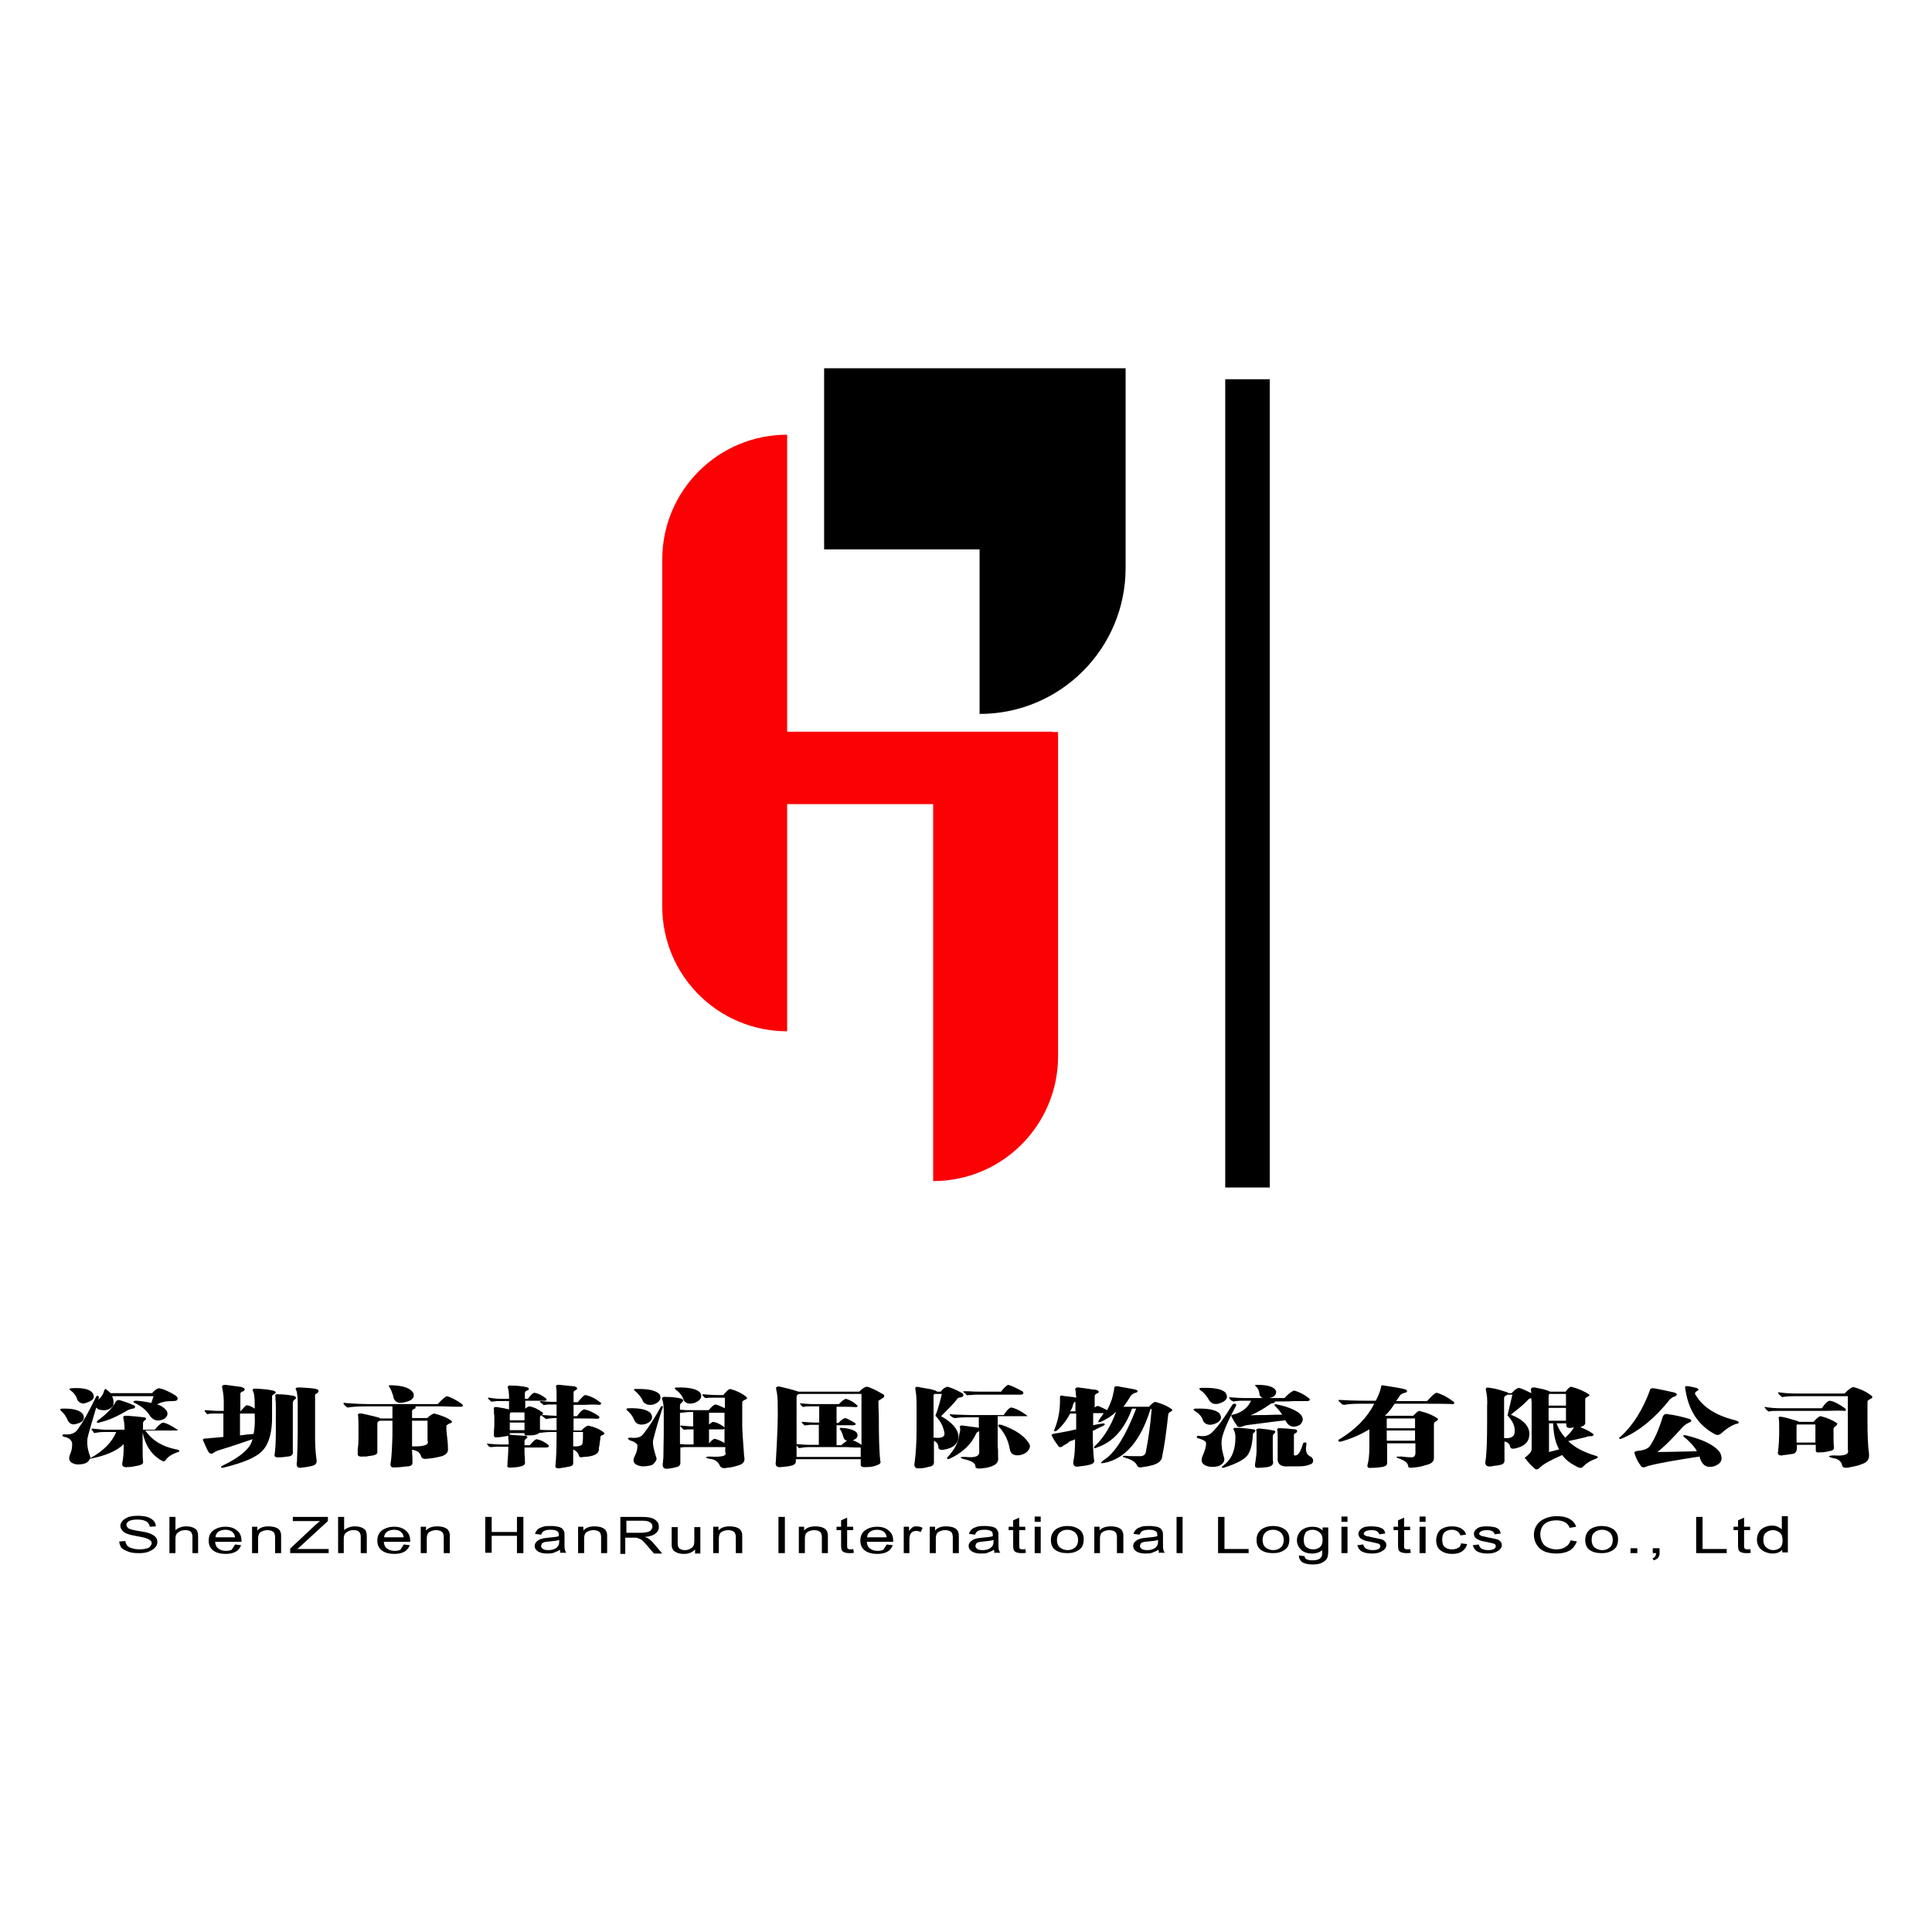 <?xml version="1.0" encoding="utf-8"?>
<!-- Generator: Adobe Illustrator 27.6.1, SVG Export Plug-In . SVG Version: 6.00 Build 0)  -->
<svg version="1.1" id="Layer_1" xmlns="http://www.w3.org/2000/svg" xmlns:xlink="http://www.w3.org/1999/xlink" x="0px" y="0px"
	 viewBox="0 0 512 512" style="enable-background:new 0 0 512 512;" xml:space="preserve">
<style type="text/css">
	.st0{fill:#FFFFFF;}
	.st1{fill:#FB0103;}
</style>
<rect class="st0" width="512" height="512"/>
<g>
	<path class="st1" d="M280.4,194v85.9c0,18.3-14.8,33.1-33.1,33.1h0v-99.9h-38.7v60.2h0c-18.3,0-33.1-14.8-33.1-33.1v-91.9
		c0-18.3,14.8-33.1,33.1-33.1h0v78.7h70.3v0.1H280.4z"/>
	<path d="M298.3,97.6v52.9c0,21.4-17.3,38.7-38.7,38.7h0v-43.6h-41.2v-48H298.3z"/>
	<path d="M336.5,314.7h-11.8V100.5h11.8V314.7z"/>
	<path d="M31.6,408.5l1.6-0.1c0.1,0.5,0.3,0.9,0.5,1.2c0.3,0.3,0.7,0.6,1.3,0.7c0.6,0.2,1.2,0.3,2,0.3c0.7,0,1.2-0.1,1.7-0.2
		c0.5-0.1,0.9-0.3,1.1-0.6c0.2-0.3,0.4-0.5,0.4-0.8c0-0.3-0.1-0.6-0.4-0.8c-0.2-0.2-0.6-0.4-1.2-0.6c-0.3-0.1-1.1-0.3-2.3-0.5
		c-1.2-0.2-2-0.4-2.5-0.6c-0.6-0.2-1.1-0.5-1.4-0.9c-0.3-0.4-0.5-0.8-0.5-1.2c0-0.5,0.2-0.9,0.6-1.4c0.4-0.4,0.9-0.7,1.6-1
		c0.7-0.2,1.5-0.3,2.4-0.3c1,0,1.8,0.1,2.5,0.3c0.7,0.2,1.3,0.6,1.7,1c0.4,0.4,0.6,1,0.6,1.5l-1.6,0.1c-0.1-0.6-0.4-1.1-0.9-1.4
		c-0.5-0.3-1.3-0.5-2.3-0.5c-1,0-1.8,0.1-2.3,0.4c-0.5,0.3-0.7,0.6-0.7,1c0,0.3,0.2,0.6,0.5,0.9c0.3,0.2,1.2,0.5,2.6,0.7
		c1.4,0.2,2.3,0.4,2.9,0.6c0.8,0.3,1.3,0.6,1.7,1c0.4,0.4,0.5,0.9,0.5,1.4c0,0.5-0.2,1-0.6,1.4c-0.4,0.5-1,0.8-1.7,1.1
		c-0.7,0.3-1.6,0.4-2.5,0.4c-1.2,0-2.2-0.1-2.9-0.4c-0.8-0.3-1.4-0.6-1.9-1.1C31.9,409.7,31.6,409.1,31.6,408.5z M44.9,411.6v-9.6
		h1.6v3.5c0.7-0.6,1.7-1,2.8-1c0.7,0,1.3,0.1,1.8,0.3c0.5,0.2,0.9,0.5,1.1,0.8c0.2,0.4,0.3,0.9,0.3,1.6v4.4H51v-4.4
		c0-0.6-0.2-1-0.5-1.3c-0.3-0.3-0.8-0.4-1.5-0.4c-0.5,0-0.9,0.1-1.3,0.3c-0.4,0.2-0.7,0.4-0.9,0.7c-0.2,0.3-0.3,0.7-0.3,1.3v3.8
		H44.9z M62.3,409.3l1.6,0.2c-0.3,0.7-0.7,1.3-1.4,1.7c-0.7,0.4-1.6,0.6-2.7,0.6c-1.4,0-2.5-0.3-3.3-0.9c-0.8-0.6-1.2-1.5-1.2-2.6
		c0-1.2,0.4-2.1,1.2-2.7c0.8-0.6,1.9-1,3.2-1c1.3,0,2.3,0.3,3.1,1c0.8,0.6,1.2,1.5,1.2,2.7c0,0.1,0,0.2,0,0.3h-7
		c0.1,0.8,0.3,1.4,0.9,1.8c0.5,0.4,1.2,0.6,2,0.6c0.6,0,1.1-0.1,1.5-0.3C61.7,410.2,62,409.8,62.3,409.3z M57.1,407.4h5.2
		c-0.1-0.6-0.3-1-0.6-1.3c-0.5-0.5-1.2-0.7-2-0.7c-0.7,0-1.3,0.2-1.8,0.5C57.4,406.3,57.1,406.8,57.1,407.4z M66.8,411.6v-7h1.4v1
		c0.7-0.8,1.7-1.1,3-1.1c0.6,0,1.1,0.1,1.6,0.2c0.5,0.2,0.8,0.3,1.1,0.6c0.2,0.2,0.4,0.5,0.5,0.9c0.1,0.2,0.1,0.6,0.1,1.1v4.3h-1.6
		v-4.2c0-0.5-0.1-0.8-0.2-1.1c-0.1-0.2-0.3-0.4-0.7-0.6c-0.3-0.1-0.7-0.2-1.1-0.2c-0.7,0-1.3,0.2-1.8,0.5c-0.5,0.3-0.7,0.9-0.7,1.8
		v3.8H66.8z M76.9,411.6v-1.2l6.6-6.2c0.5-0.4,0.9-0.8,1.3-1.1h-7.2v-1.1h9.3v1.1l-7.3,6.7l-0.8,0.7h8.3v1.1H76.9z M89.6,411.6v-9.6
		h1.6v3.5c0.7-0.6,1.7-1,2.8-1c0.7,0,1.3,0.1,1.8,0.3c0.5,0.2,0.9,0.5,1.1,0.8c0.2,0.4,0.3,0.9,0.3,1.6v4.4h-1.6v-4.4
		c0-0.6-0.2-1-0.5-1.3c-0.3-0.3-0.8-0.4-1.5-0.4c-0.5,0-0.9,0.1-1.3,0.3c-0.4,0.2-0.7,0.4-0.9,0.7c-0.2,0.3-0.3,0.7-0.3,1.3v3.8
		H89.6z M107,409.3l1.6,0.2c-0.3,0.7-0.7,1.3-1.4,1.7c-0.7,0.4-1.6,0.6-2.7,0.6c-1.4,0-2.5-0.3-3.3-0.9c-0.8-0.6-1.2-1.5-1.2-2.6
		c0-1.2,0.4-2.1,1.2-2.7c0.8-0.6,1.9-1,3.2-1c1.3,0,2.3,0.3,3.1,1c0.8,0.6,1.2,1.5,1.2,2.7c0,0.1,0,0.2,0,0.3h-7
		c0.1,0.8,0.3,1.4,0.9,1.8c0.5,0.4,1.2,0.6,2,0.6c0.6,0,1.1-0.1,1.5-0.3C106.4,410.2,106.7,409.8,107,409.3z M101.8,407.4h5.2
		c-0.1-0.6-0.3-1-0.6-1.3c-0.5-0.5-1.2-0.7-2-0.7c-0.7,0-1.3,0.2-1.8,0.5C102.1,406.3,101.8,406.8,101.8,407.4z M111.5,411.6v-7h1.4
		v1c0.7-0.8,1.7-1.1,3-1.1c0.6,0,1.1,0.1,1.6,0.2c0.5,0.2,0.8,0.3,1.1,0.6c0.2,0.2,0.4,0.5,0.5,0.9c0.1,0.2,0.1,0.6,0.1,1.1v4.3
		h-1.6v-4.2c0-0.5-0.1-0.8-0.2-1.1c-0.1-0.2-0.3-0.4-0.7-0.6c-0.3-0.1-0.7-0.2-1.1-0.2c-0.7,0-1.3,0.2-1.8,0.5
		c-0.5,0.3-0.7,0.9-0.7,1.8v3.8H111.5z M128.6,411.6v-9.6h1.7v4h6.7v-4h1.7v9.6H137V407h-6.7v4.5H128.6z M148.4,410.7
		c-0.6,0.4-1.2,0.6-1.7,0.8c-0.5,0.2-1.1,0.2-1.8,0.2c-1,0-1.8-0.2-2.4-0.6s-0.8-0.9-0.8-1.4c0-0.3,0.1-0.7,0.3-0.9
		c0.2-0.3,0.5-0.5,0.8-0.7c0.3-0.2,0.7-0.3,1.1-0.4c0.3-0.1,0.8-0.1,1.4-0.2c1.3-0.1,2.2-0.2,2.8-0.4c0-0.2,0-0.3,0-0.3
		c0-0.5-0.1-0.8-0.4-1c-0.4-0.3-1-0.4-1.8-0.4c-0.7,0-1.3,0.1-1.7,0.3c-0.4,0.2-0.6,0.5-0.8,1l-1.6-0.2c0.1-0.5,0.4-0.9,0.7-1.2
		c0.3-0.3,0.8-0.5,1.4-0.7c0.6-0.2,1.3-0.2,2.1-0.2c0.8,0,1.4,0.1,1.9,0.2c0.5,0.1,0.9,0.3,1.1,0.5c0.2,0.2,0.4,0.5,0.5,0.8
		c0.1,0.2,0.1,0.6,0.1,1.1v1.6c0,1.1,0,1.8,0.1,2.1c0.1,0.3,0.2,0.6,0.4,0.8h-1.7C148.5,411.3,148.4,411,148.4,410.7z M148.2,408.1
		c-0.6,0.2-1.4,0.3-2.6,0.4c-0.7,0.1-1.1,0.1-1.4,0.2c-0.3,0.1-0.5,0.2-0.6,0.4c-0.1,0.2-0.2,0.4-0.2,0.6c0,0.3,0.2,0.6,0.5,0.8
		c0.3,0.2,0.8,0.3,1.4,0.3c0.6,0,1.2-0.1,1.6-0.3c0.5-0.2,0.8-0.5,1-0.8c0.2-0.3,0.3-0.7,0.3-1.2V408.1z M153.2,411.6v-7h1.4v1
		c0.7-0.8,1.7-1.1,3-1.1c0.6,0,1.1,0.1,1.6,0.2c0.5,0.2,0.8,0.3,1.1,0.6c0.2,0.2,0.4,0.5,0.5,0.9c0.1,0.2,0.1,0.6,0.1,1.1v4.3h-1.6
		v-4.2c0-0.5-0.1-0.8-0.2-1.1c-0.1-0.2-0.3-0.4-0.7-0.6c-0.3-0.1-0.7-0.2-1.1-0.2c-0.7,0-1.3,0.2-1.8,0.5c-0.5,0.3-0.7,0.9-0.7,1.8
		v3.8H153.2z M164.4,411.6v-9.6h5.7c1.2,0,2,0.1,2.6,0.3c0.6,0.2,1.1,0.5,1.4,0.9c0.4,0.4,0.5,0.9,0.5,1.5c0,0.7-0.3,1.3-0.9,1.7
		c-0.6,0.5-1.5,0.8-2.8,0.9c0.5,0.2,0.8,0.3,1,0.5c0.5,0.3,1,0.8,1.4,1.3l2.2,2.6h-2.2l-1.7-2c-0.5-0.6-0.9-1-1.2-1.3
		c-0.3-0.3-0.6-0.5-0.9-0.6c-0.3-0.1-0.5-0.2-0.8-0.3c-0.2,0-0.5,0-1,0h-2v4.3H164.4z M166.1,406.2h3.7c0.8,0,1.4-0.1,1.8-0.2
		c0.4-0.1,0.8-0.3,1-0.6c0.2-0.3,0.3-0.6,0.3-0.9c0-0.5-0.2-0.8-0.7-1.1c-0.4-0.3-1.1-0.4-2.1-0.4h-4.1V406.2z M184.2,411.6v-1
		c-0.7,0.8-1.7,1.2-3,1.2c-0.6,0-1.1-0.1-1.5-0.2c-0.5-0.2-0.8-0.4-1.1-0.6c-0.2-0.2-0.4-0.5-0.5-0.9c-0.1-0.2-0.1-0.6-0.1-1.1v-4.3
		h1.6v3.9c0,0.6,0,1,0.1,1.2c0.1,0.3,0.3,0.6,0.6,0.7c0.3,0.2,0.7,0.3,1.2,0.3c0.5,0,0.9-0.1,1.3-0.3c0.4-0.2,0.7-0.4,0.9-0.7
		c0.2-0.3,0.3-0.8,0.3-1.4v-3.7h1.6v7H184.2z M189,411.6v-7h1.4v1c0.7-0.8,1.7-1.1,3-1.1c0.6,0,1.1,0.1,1.6,0.2
		c0.5,0.2,0.8,0.3,1.1,0.6c0.2,0.2,0.4,0.5,0.5,0.9c0.1,0.2,0.1,0.6,0.1,1.1v4.3H195v-4.2c0-0.5-0.1-0.8-0.2-1.1
		c-0.1-0.2-0.3-0.4-0.7-0.6c-0.3-0.1-0.7-0.2-1.1-0.2c-0.7,0-1.3,0.2-1.8,0.5c-0.5,0.3-0.7,0.9-0.7,1.8v3.8H189z M206.3,411.6v-9.6
		h1.7v9.6H206.3z M211.7,411.6v-7h1.4v1c0.7-0.8,1.7-1.1,3-1.1c0.6,0,1.1,0.1,1.6,0.2c0.5,0.2,0.8,0.3,1.1,0.6
		c0.2,0.2,0.4,0.5,0.5,0.9c0.1,0.2,0.1,0.6,0.1,1.1v4.3h-1.6v-4.2c0-0.5-0.1-0.8-0.2-1.1c-0.1-0.2-0.3-0.4-0.7-0.6
		c-0.3-0.1-0.7-0.2-1.1-0.2c-0.7,0-1.3,0.2-1.8,0.5c-0.5,0.3-0.7,0.9-0.7,1.8v3.8H211.7z M226.1,410.5l0.2,1
		c-0.4,0.1-0.8,0.1-1.2,0.1c-0.6,0-1-0.1-1.3-0.2c-0.3-0.1-0.5-0.3-0.7-0.5c-0.1-0.2-0.2-0.7-0.2-1.4v-4h-1.2v-0.9h1.2v-1.7l1.6-0.7
		v2.4h1.6v0.9h-1.6v4.1c0,0.3,0,0.6,0.1,0.7c0.1,0.1,0.1,0.2,0.3,0.2c0.1,0.1,0.3,0.1,0.5,0.1C225.6,410.6,225.8,410.6,226.1,410.5z
		 M235,409.3l1.6,0.2c-0.3,0.7-0.7,1.3-1.4,1.7c-0.7,0.4-1.6,0.6-2.7,0.6c-1.4,0-2.5-0.3-3.3-0.9c-0.8-0.6-1.2-1.5-1.2-2.6
		c0-1.2,0.4-2.1,1.2-2.7c0.8-0.6,1.9-1,3.2-1c1.3,0,2.3,0.3,3.1,1c0.8,0.6,1.2,1.5,1.2,2.7c0,0.1,0,0.2,0,0.3h-7
		c0.1,0.8,0.3,1.4,0.9,1.8c0.5,0.4,1.2,0.6,2,0.6c0.6,0,1.1-0.1,1.5-0.3C234.4,410.2,234.7,409.8,235,409.3z M229.8,407.4h5.2
		c-0.1-0.6-0.3-1-0.6-1.3c-0.5-0.5-1.2-0.7-2-0.7c-0.7,0-1.3,0.2-1.8,0.5C230.1,406.3,229.8,406.8,229.8,407.4z M239.5,411.6v-7h1.4
		v1.1c0.4-0.5,0.7-0.8,1-1c0.3-0.2,0.6-0.2,1-0.2c0.5,0,1.1,0.1,1.6,0.4l-0.5,1.1c-0.4-0.2-0.8-0.3-1.2-0.3c-0.3,0-0.7,0.1-0.9,0.2
		c-0.3,0.2-0.5,0.4-0.6,0.6c-0.2,0.4-0.3,0.9-0.3,1.4v3.7H239.5z M246.4,411.6v-7h1.4v1c0.7-0.8,1.7-1.1,3-1.1
		c0.6,0,1.1,0.1,1.6,0.2c0.5,0.2,0.8,0.3,1.1,0.6c0.2,0.2,0.4,0.5,0.5,0.9c0.1,0.2,0.1,0.6,0.1,1.1v4.3h-1.6v-4.2
		c0-0.5-0.1-0.8-0.2-1.1c-0.1-0.2-0.3-0.4-0.7-0.6c-0.3-0.1-0.7-0.2-1.1-0.2c-0.7,0-1.3,0.2-1.8,0.5c-0.5,0.3-0.7,0.9-0.7,1.8v3.8
		H246.4z M263.4,410.7c-0.6,0.4-1.2,0.6-1.7,0.8c-0.5,0.2-1.1,0.2-1.8,0.2c-1,0-1.8-0.2-2.4-0.6s-0.8-0.9-0.8-1.4
		c0-0.3,0.1-0.7,0.3-0.9c0.2-0.3,0.5-0.5,0.8-0.7c0.3-0.2,0.7-0.3,1.1-0.4c0.3-0.1,0.8-0.1,1.4-0.2c1.3-0.1,2.2-0.2,2.8-0.4
		c0-0.2,0-0.3,0-0.3c0-0.5-0.1-0.8-0.4-1c-0.4-0.3-1-0.4-1.8-0.4c-0.7,0-1.3,0.1-1.7,0.3c-0.4,0.2-0.6,0.5-0.8,1l-1.6-0.2
		c0.1-0.5,0.4-0.9,0.7-1.2c0.3-0.3,0.8-0.5,1.4-0.7c0.6-0.2,1.3-0.2,2.1-0.2c0.8,0,1.4,0.1,1.9,0.2c0.5,0.1,0.9,0.3,1.1,0.5
		c0.2,0.2,0.4,0.5,0.5,0.8c0.1,0.2,0.1,0.6,0.1,1.1v1.6c0,1.1,0,1.8,0.1,2.1c0.1,0.3,0.2,0.6,0.4,0.8h-1.7
		C263.6,411.3,263.5,411,263.4,410.7z M263.3,408.1c-0.6,0.2-1.4,0.3-2.6,0.4c-0.7,0.1-1.1,0.1-1.4,0.2c-0.3,0.1-0.5,0.2-0.6,0.4
		c-0.1,0.2-0.2,0.4-0.2,0.6c0,0.3,0.2,0.6,0.5,0.8c0.3,0.2,0.8,0.3,1.4,0.3c0.6,0,1.2-0.1,1.6-0.3c0.5-0.2,0.8-0.5,1-0.8
		c0.2-0.3,0.3-0.7,0.3-1.2V408.1z M271.7,410.5l0.2,1c-0.4,0.1-0.8,0.1-1.2,0.1c-0.6,0-1-0.1-1.3-0.2c-0.3-0.1-0.5-0.3-0.7-0.5
		c-0.1-0.2-0.2-0.7-0.2-1.4v-4h-1.2v-0.9h1.2v-1.7l1.6-0.7v2.4h1.6v0.9h-1.6v4.1c0,0.3,0,0.6,0.1,0.7c0.1,0.1,0.1,0.2,0.3,0.2
		c0.1,0.1,0.3,0.1,0.5,0.1C271.2,410.6,271.4,410.6,271.7,410.5z M274.2,403.3v-1.4h1.6v1.4H274.2z M274.2,411.6v-7h1.6v7H274.2z
		 M278.5,408.1c0-1.3,0.5-2.2,1.4-2.9c0.8-0.5,1.8-0.8,2.9-0.8c1.3,0,2.3,0.3,3.2,0.9c0.8,0.6,1.2,1.5,1.2,2.6
		c0,0.9-0.2,1.6-0.5,2.1c-0.4,0.5-0.9,0.9-1.6,1.2c-0.7,0.3-1.4,0.4-2.3,0.4c-1.3,0-2.4-0.3-3.2-0.9
		C278.9,410.2,278.5,409.3,278.5,408.1z M280.1,408.1c0,0.9,0.3,1.6,0.8,2c0.5,0.4,1.2,0.7,2,0.7c0.8,0,1.4-0.2,2-0.7
		c0.5-0.4,0.8-1.1,0.8-2c0-0.9-0.3-1.5-0.8-2c-0.5-0.4-1.2-0.7-2-0.7c-0.8,0-1.5,0.2-2,0.7C280.4,406.5,280.1,407.2,280.1,408.1z
		 M290,411.6v-7h1.4v1c0.7-0.8,1.7-1.1,3-1.1c0.6,0,1.1,0.1,1.6,0.2c0.5,0.2,0.8,0.3,1.1,0.6c0.2,0.2,0.4,0.5,0.5,0.9
		c0.1,0.2,0.1,0.6,0.1,1.1v4.3H296v-4.2c0-0.5-0.1-0.8-0.2-1.1c-0.1-0.2-0.3-0.4-0.7-0.6c-0.3-0.1-0.7-0.2-1.1-0.2
		c-0.7,0-1.3,0.2-1.8,0.5c-0.5,0.3-0.7,0.9-0.7,1.8v3.8H290z M307,410.7c-0.6,0.4-1.2,0.6-1.7,0.8c-0.5,0.2-1.1,0.2-1.8,0.2
		c-1,0-1.8-0.2-2.4-0.6s-0.8-0.9-0.8-1.4c0-0.3,0.1-0.7,0.3-0.9c0.2-0.3,0.5-0.5,0.8-0.7c0.3-0.2,0.7-0.3,1.1-0.4
		c0.3-0.1,0.8-0.1,1.4-0.2c1.3-0.1,2.2-0.2,2.8-0.4c0-0.2,0-0.3,0-0.3c0-0.5-0.1-0.8-0.4-1c-0.4-0.3-1-0.4-1.8-0.4
		c-0.7,0-1.3,0.1-1.7,0.3c-0.4,0.2-0.6,0.5-0.8,1l-1.6-0.2c0.1-0.5,0.4-0.9,0.7-1.2c0.3-0.3,0.8-0.5,1.4-0.7
		c0.6-0.2,1.3-0.2,2.1-0.2c0.8,0,1.4,0.1,1.9,0.2c0.5,0.1,0.9,0.3,1.1,0.5c0.2,0.2,0.4,0.5,0.5,0.8c0.1,0.2,0.1,0.6,0.1,1.1v1.6
		c0,1.1,0,1.8,0.1,2.1c0.1,0.3,0.2,0.6,0.4,0.8h-1.7C307.2,411.3,307.1,411,307,410.7z M306.9,408.1c-0.6,0.2-1.4,0.3-2.6,0.4
		c-0.7,0.1-1.1,0.1-1.4,0.2c-0.3,0.1-0.5,0.2-0.6,0.4c-0.1,0.2-0.2,0.4-0.2,0.6c0,0.3,0.2,0.6,0.5,0.8c0.3,0.2,0.8,0.3,1.4,0.3
		c0.6,0,1.2-0.1,1.6-0.3c0.5-0.2,0.8-0.5,1-0.8c0.2-0.3,0.3-0.7,0.3-1.2V408.1z M311.8,411.6v-9.6h1.6v9.6H311.8z M322.8,411.6v-9.6
		h1.7v8.5h6.4v1.1H322.8z M333,408.1c0-1.3,0.5-2.2,1.4-2.9c0.8-0.5,1.8-0.8,2.9-0.8c1.3,0,2.3,0.3,3.2,0.9c0.8,0.6,1.2,1.5,1.2,2.6
		c0,0.9-0.2,1.6-0.5,2.1c-0.4,0.5-0.9,0.9-1.6,1.2c-0.7,0.3-1.4,0.4-2.3,0.4c-1.3,0-2.4-0.3-3.2-0.9
		C333.4,410.2,333,409.3,333,408.1z M334.6,408.1c0,0.9,0.3,1.6,0.8,2c0.5,0.4,1.2,0.7,2,0.7c0.8,0,1.4-0.2,2-0.7
		c0.5-0.4,0.8-1.1,0.8-2c0-0.9-0.3-1.5-0.8-2c-0.5-0.4-1.2-0.7-2-0.7c-0.8,0-1.5,0.2-2,0.7C334.9,406.5,334.6,407.2,334.6,408.1z
		 M344.2,412.2l1.5,0.2c0.1,0.4,0.2,0.6,0.5,0.8c0.4,0.2,0.9,0.3,1.6,0.3c0.7,0,1.3-0.1,1.7-0.3c0.4-0.2,0.7-0.5,0.8-0.9
		c0.1-0.2,0.1-0.7,0.1-1.5c-0.7,0.6-1.6,0.9-2.6,0.9c-1.3,0-2.3-0.3-3-1c-0.7-0.7-1.1-1.5-1.1-2.5c0-0.7,0.2-1.3,0.5-1.8
		c0.3-0.6,0.8-1,1.4-1.3c0.6-0.3,1.3-0.5,2.2-0.5c1.1,0,2,0.3,2.7,1v-0.8h1.5v6c0,1.1-0.1,1.9-0.4,2.3c-0.3,0.5-0.8,0.8-1.4,1.1
		c-0.6,0.3-1.4,0.4-2.4,0.4c-1.1,0-2-0.2-2.7-0.6C344.5,413.5,344.2,412.9,344.2,412.2z M345.5,408c0,0.9,0.2,1.6,0.7,2
		c0.5,0.4,1.1,0.6,1.8,0.6c0.7,0,1.3-0.2,1.8-0.6c0.5-0.4,0.7-1.1,0.7-2c0-0.9-0.3-1.5-0.8-1.9c-0.5-0.4-1.1-0.7-1.8-0.7
		c-0.7,0-1.3,0.2-1.8,0.6C345.8,406.5,345.5,407.1,345.5,408z M355.5,403.3v-1.4h1.6v1.4H355.5z M355.5,411.6v-7h1.6v7H355.5z
		 M359.7,409.5l1.6-0.2c0.1,0.5,0.3,0.8,0.7,1.1c0.4,0.2,1,0.4,1.7,0.4c0.7,0,1.3-0.1,1.6-0.3c0.4-0.2,0.5-0.5,0.5-0.8
		c0-0.3-0.2-0.5-0.5-0.6c-0.2-0.1-0.8-0.2-1.6-0.4c-1.2-0.2-2-0.4-2.4-0.6c-0.4-0.2-0.8-0.4-1-0.7c-0.2-0.3-0.3-0.6-0.3-0.9
		c0-0.3,0.1-0.6,0.3-0.9c0.2-0.3,0.5-0.5,0.8-0.7c0.2-0.1,0.6-0.3,1-0.3c0.4-0.1,0.9-0.1,1.4-0.1c0.7,0,1.4,0.1,1.9,0.2
		c0.6,0.2,1,0.4,1.2,0.6c0.3,0.3,0.4,0.6,0.5,1.1l-1.6,0.2c-0.1-0.4-0.3-0.6-0.6-0.8c-0.3-0.2-0.8-0.3-1.4-0.3
		c-0.7,0-1.2,0.1-1.6,0.3c-0.3,0.2-0.5,0.4-0.5,0.6c0,0.2,0.1,0.3,0.2,0.4c0.1,0.1,0.3,0.2,0.6,0.3c0.2,0,0.6,0.1,1.4,0.3
		c1.1,0.2,1.9,0.4,2.4,0.5c0.4,0.1,0.8,0.3,1,0.6c0.3,0.3,0.4,0.6,0.4,1c0,0.4-0.2,0.8-0.5,1.1c-0.3,0.3-0.8,0.6-1.3,0.8
		c-0.6,0.2-1.2,0.3-2,0.3c-1.2,0-2.1-0.2-2.8-0.6C360.3,410.8,359.9,410.2,359.7,409.5z M373.7,410.5l0.2,1
		c-0.4,0.1-0.8,0.1-1.2,0.1c-0.6,0-1-0.1-1.3-0.2c-0.3-0.1-0.5-0.3-0.7-0.5c-0.1-0.2-0.2-0.7-0.2-1.4v-4h-1.2v-0.9h1.2v-1.7l1.6-0.7
		v2.4h1.6v0.9h-1.6v4.1c0,0.3,0,0.6,0.1,0.7c0.1,0.1,0.1,0.2,0.3,0.2c0.1,0.1,0.3,0.1,0.5,0.1C373.2,410.6,373.4,410.6,373.7,410.5z
		 M376.2,403.3v-1.4h1.6v1.4H376.2z M376.2,411.6v-7h1.6v7H376.2z M387.2,409l1.6,0.2c-0.2,0.8-0.6,1.4-1.3,1.9
		c-0.7,0.5-1.6,0.7-2.6,0.7c-1.3,0-2.3-0.3-3.1-0.9c-0.8-0.6-1.2-1.5-1.2-2.7c0-0.8,0.2-1.4,0.5-2c0.3-0.6,0.8-1,1.5-1.3
		c0.7-0.3,1.4-0.4,2.2-0.4c1,0,1.8,0.2,2.5,0.6c0.6,0.4,1.1,0.9,1.2,1.6l-1.5,0.2c-0.1-0.5-0.4-0.8-0.8-1.1
		c-0.4-0.2-0.8-0.4-1.4-0.4c-0.8,0-1.4,0.2-1.9,0.6c-0.5,0.4-0.7,1.1-0.7,2c0,0.9,0.2,1.6,0.7,2c0.5,0.4,1.1,0.6,1.9,0.6
		c0.6,0,1.1-0.1,1.6-0.4C386.8,410.1,387.1,409.6,387.2,409z M390.3,409.5l1.6-0.2c0.1,0.5,0.3,0.8,0.7,1.1c0.4,0.2,1,0.4,1.7,0.4
		c0.7,0,1.3-0.1,1.6-0.3c0.4-0.2,0.5-0.5,0.5-0.8c0-0.3-0.2-0.5-0.5-0.6c-0.2-0.1-0.8-0.2-1.6-0.4c-1.2-0.2-2-0.4-2.4-0.6
		c-0.4-0.2-0.8-0.4-1-0.7c-0.2-0.3-0.3-0.6-0.3-0.9c0-0.3,0.1-0.6,0.3-0.9c0.2-0.3,0.5-0.5,0.8-0.7c0.2-0.1,0.6-0.3,1-0.3
		c0.4-0.1,0.9-0.1,1.4-0.1c0.7,0,1.4,0.1,1.9,0.2s1,0.4,1.2,0.6c0.3,0.3,0.4,0.6,0.5,1.1l-1.6,0.2c-0.1-0.4-0.3-0.6-0.6-0.8
		c-0.3-0.2-0.8-0.3-1.4-0.3c-0.7,0-1.2,0.1-1.6,0.3c-0.3,0.2-0.5,0.4-0.5,0.6c0,0.2,0.1,0.3,0.2,0.4c0.1,0.1,0.3,0.2,0.6,0.3
		c0.2,0,0.6,0.1,1.4,0.3c1.1,0.2,1.9,0.4,2.4,0.5c0.4,0.1,0.8,0.3,1,0.6c0.3,0.3,0.4,0.6,0.4,1c0,0.4-0.2,0.8-0.5,1.1
		c-0.3,0.3-0.8,0.6-1.3,0.8c-0.6,0.2-1.2,0.3-2,0.3c-1.2,0-2.1-0.2-2.8-0.6C390.9,410.8,390.5,410.2,390.3,409.5z M416.2,408.2
		l1.7,0.3c-0.4,1-1,1.8-1.9,2.4c-0.9,0.5-2.1,0.8-3.4,0.8c-1.4,0-2.5-0.2-3.4-0.6c-0.9-0.4-1.5-1-2-1.8c-0.5-0.8-0.7-1.7-0.7-2.6
		c0-1,0.3-1.9,0.8-2.6c0.5-0.7,1.2-1.3,2.2-1.7c0.9-0.4,2-0.6,3.1-0.6c1.3,0,2.4,0.2,3.3,0.7c0.9,0.5,1.5,1.2,1.8,2.1l-1.7,0.3
		c-0.3-0.7-0.7-1.2-1.3-1.5c-0.6-0.3-1.3-0.5-2.2-0.5c-1,0-1.8,0.2-2.5,0.5c-0.7,0.4-1.1,0.8-1.4,1.4c-0.3,0.6-0.4,1.2-0.4,1.8
		c0,0.8,0.2,1.5,0.5,2.1c0.3,0.6,0.8,1.1,1.5,1.4c0.7,0.3,1.4,0.5,2.2,0.5c1,0,1.8-0.2,2.4-0.6C415.5,409.6,416,409,416.2,408.2z
		 M420.1,408.1c0-1.3,0.5-2.2,1.4-2.9c0.8-0.5,1.8-0.8,2.9-0.8c1.3,0,2.3,0.3,3.2,0.9c0.8,0.6,1.2,1.5,1.2,2.6
		c0,0.9-0.2,1.6-0.5,2.1c-0.4,0.5-0.9,0.9-1.6,1.2c-0.7,0.3-1.4,0.4-2.3,0.4c-1.3,0-2.4-0.3-3.2-0.9
		C420.5,410.2,420.1,409.3,420.1,408.1z M421.8,408.1c0,0.9,0.3,1.6,0.8,2c0.5,0.4,1.2,0.7,2,0.7c0.8,0,1.4-0.2,2-0.7
		c0.5-0.4,0.8-1.1,0.8-2c0-0.9-0.3-1.5-0.8-2c-0.5-0.4-1.2-0.7-2-0.7c-0.8,0-1.5,0.2-2,0.7C422,406.5,421.8,407.2,421.8,408.1z
		 M432.1,411.6v-1.3h1.8v1.3H432.1z M438,411.6v-1.3h1.8v1.3c0,0.5-0.1,0.9-0.4,1.2c-0.2,0.3-0.6,0.5-1.1,0.7l-0.4-0.5
		c0.3-0.1,0.6-0.3,0.7-0.5c0.2-0.2,0.2-0.5,0.3-0.9H438z M449.5,411.6v-9.6h1.7v8.5h6.4v1.1H449.5z M463.8,410.5l0.2,1
		c-0.4,0.1-0.8,0.1-1.2,0.1c-0.6,0-1-0.1-1.3-0.2c-0.3-0.1-0.5-0.3-0.7-0.5c-0.1-0.2-0.2-0.7-0.2-1.4v-4h-1.2v-0.9h1.2v-1.7l1.6-0.7
		v2.4h1.6v0.9h-1.6v4.1c0,0.3,0,0.6,0.1,0.7c0.1,0.1,0.1,0.2,0.3,0.2c0.1,0.1,0.3,0.1,0.5,0.1C463.3,410.6,463.5,410.6,463.8,410.5z
		 M472.3,411.6v-0.9c-0.6,0.7-1.5,1-2.6,1c-0.7,0-1.4-0.2-2.1-0.5c-0.6-0.3-1.1-0.7-1.5-1.3c-0.3-0.5-0.5-1.2-0.5-1.9
		c0-0.7,0.2-1.3,0.5-1.9c0.3-0.6,0.8-1,1.4-1.3c0.6-0.3,1.3-0.5,2.1-0.5c0.6,0,1.1,0.1,1.5,0.3c0.4,0.2,0.8,0.4,1.1,0.7v-3.5h1.6
		v9.6H472.3z M467.3,408.1c0,0.9,0.3,1.6,0.8,2c0.5,0.4,1.1,0.7,1.8,0.7c0.7,0,1.3-0.2,1.8-0.6c0.5-0.4,0.7-1.1,0.7-1.9
		c0-1-0.2-1.7-0.7-2.1c-0.5-0.4-1.1-0.7-1.8-0.7c-0.7,0-1.3,0.2-1.8,0.6C467.5,406.5,467.3,407.2,467.3,408.1z"/>
	<path d="M18,376.5c-0.5-1.2-1.1-2-1.8-2.6c-0.2-0.2-0.3-0.3-0.3-0.4c0-0.1,0.2-0.1,0.5-0.2c2.9-0.1,4.8,0.4,5.6,1.5
		c0.6,1.2,0,2.1-1.6,2.5C19.3,377.7,18.5,377.4,18,376.5z M46.7,379.1h-8.2c1.9,2.7,4.6,4.3,8.2,5c0.5,0.1,0.8,0.2,0.8,0.4
		c0.1,0.1-0.1,0.3-0.6,0.4c-1.4,0.5-2.4,1.2-2.9,1.9c-0.3,0.5-0.6,0.6-1.1,0.3c-2.7-1.5-4.4-4-5.1-7.5v4c0,1.6,0,2.8,0.1,3.7
		c0.2,0.5-0.3,0.9-1.3,1.1c-1,0.2-1.9,0.4-2.8,0.4c-1,0.1-1.5-0.2-1.4-1c0.3-1.5,0.4-3.2,0.4-5.1c-1.8,1.8-4.8,3.1-9,3.9
		c-0.4,1.1-1.5,1.5-3.4,1.5c-1.8-0.3-2.4-1.1-1.9-2.5c0.5-1.1,0.7-2.2,0.6-3.3c-0.3-0.8-0.9-1.3-2-1.5c-0.4-0.1-0.6-0.3-0.6-0.4
		c0.1-0.2,0.3-0.3,0.6-0.3c1.7,0.2,2.8-0.3,3.5-1.3c1.3-1.8,2.9-4.6,4.8-8.5c0.1-0.3,0.3-0.4,0.5-0.4c0.3,0.1,0.3,0.3,0.3,0.6
		c0,0.1,0,0.1-0.1,0.2c0,0.1,0,0.2-0.1,0.3c0.8-0.7,1.4-1.5,1.6-2.5c0.1-0.2,0.2-0.3,0.3-0.4c0.2,0,0.3,0.1,0.5,0.3
		c0.1,0.1,0.3,0.2,0.5,0.4c0.2,0.2,0.3,0.3,0.4,0.4h11c0.8-0.9,1.4-1.3,1.9-1.3c1.1,0.2,2.5,0.8,4.3,1.9c0.5,0.4,0.7,0.7,0.5,1.1
		c-0.1,0.3-0.5,0.4-1.3,0.4c-1.8,0-3.1,0.3-4.1,0.9c0.2,0,0.4,0.1,0.6,0.2c0.3,0.1,0.4,0.1,0.5,0.2c1.8,1.1,2.2,2.2,1,3.3
		c-1.6,0.9-2.9,0.7-3.9-0.6c-0.8-1.4-2.2-2.6-4.1-3.5c-0.3-0.1-0.4-0.3-0.3-0.4c0.1-0.1,0.3-0.2,0.8-0.2c1.3,0.1,2.6,0.3,3.9,0.6
		l0.6-1.8h-11c0.4,0.8,0.5,1.6,0.3,2.5c-0.9,1.2-2.2,1.5-3.9,1c-0.3-0.2-0.5-0.4-0.6-0.5c-1.3,4.4-2.1,7.1-2.3,8.1
		c-0.2,1.5,0,3,0.6,4.6c0,0.1,0,0.1,0.1,0.3c0,0.2,0,0.3,0.1,0.4c3.4-1.9,5.7-4.2,6.8-6.9h-3.4c-0.8,0-1.4,0.1-2,0.2
		c-0.3,0.1-0.5,0.1-0.6-0.1c0-0.1,0-0.1-0.1-0.2c-0.1-0.1-0.2-0.2-0.4-0.5c-0.1-0.1-0.1-0.2,0-0.2c0-0.1,0.1-0.1,0.3-0.1
		c1.8,0.2,2.9,0.3,3.4,0.3h5v-0.3c0-0.9-0.1-1.8-0.3-2.7c-0.2-0.6,0.2-0.8,1.1-0.7c1.4,0.1,2.8,0.2,4.3,0.4c0.7,0.1,0.8,0.4,0.3,0.8
		c-0.3,0.2-0.5,0.4-0.5,0.8v1.7H41c1.1-1.3,1.8-1.9,2.3-1.9c0.9,0.2,2.1,0.8,3.6,1.8C47.3,378.8,47.3,379,46.7,379.1z M20.5,371
		c-0.3-1.1-0.9-1.9-1.8-2.5c-0.2-0.2-0.3-0.3-0.3-0.4c0.1-0.1,0.3-0.2,0.5-0.2c2.9-0.2,4.8,0.2,5.6,1.2c0.8,1.2,0.3,2-1.5,2.6
		C22,372.2,21.1,371.9,20.5,371z M31.9,371.1c1,0.3,2.2,0.7,3.5,1.3c0.3,0.1,0.5,0.3,0.4,0.5c-0.1,0.2-0.3,0.4-0.6,0.4
		c-0.5,0.1-0.9,0.2-1.3,0.4c-2.7,1.6-5.1,2.7-7.3,3.2c-0.5,0.2-0.8,0.2-0.9,0.1c-0.1-0.2,0-0.4,0.4-0.7c2.2-1.6,3.7-3.2,4.5-4.7
		C30.8,371.1,31.3,370.9,31.9,371.1z M58.1,384.3c-0.4,0.1-0.9,0.3-1.5,0.7c-0.5,0.4-1,0.3-1.4-0.3c-0.5-0.9-0.9-1.9-1.3-2.8
		c-0.3-0.5-0.1-0.7,0.8-0.7c0.3,0,0.6,0,1.1-0.1c1.4-0.1,2.5-0.2,3.4-0.3v-6.2h-2c-0.8,0-1.5,0-1.9,0.1c-0.3,0.1-0.4,0.1-0.5-0.1
		c-0.2-0.1-0.3-0.3-0.4-0.4l-0.1-0.2l-0.1-0.2c0.1-0.1,0.2-0.1,0.3-0.1c1.2,0.1,2.3,0.2,3.4,0.2h1.4v-2.4c0-1-0.1-2.2-0.4-3.7
		c-0.2-0.6,0.1-0.8,0.9-0.8c0.6,0.1,1.6,0.2,3,0.4c0.6,0.1,1,0.1,1.3,0.2c0.8,0.3,1,0.6,0.4,1.1c-0.6,0.1-0.8,0.4-0.8,0.7v4.6h0.1
		c0-0.1,0-0.1,0.1-0.2c0.8-0.9,1.3-1.4,1.5-1.4c0.7,0.1,1.4,0.4,2.1,0.9v-1.1c0-1.6-0.1-2.8-0.4-3.4c-0.2-0.4-0.2-0.6,0-0.7
		c0.1-0.1,0.4-0.1,0.9-0.1c1.5,0.1,2.9,0.2,4.3,0.5c0.4,0.1,0.7,0.3,0.8,0.4c0,0.2-0.2,0.4-0.5,0.6c-0.3,0.1-0.5,0.3-0.5,0.6v4.9
		c0.1,4.4-0.8,7.6-2.5,9.4c-1.6,1.8-5,3.2-10.2,4.5c-0.4,0.1-0.7,0.1-0.8,0c-0.1-0.1,0-0.3,0.4-0.5c4.8-2.3,7.5-4.7,7.9-7
		C64.9,382.1,62,383.1,58.1,384.3z M67.5,375v-0.4h-3.9v5.8c1.3-0.2,2.5-0.3,3.6-0.4C67.5,378.7,67.6,377,67.5,375z M73.1,379.3
		v-6.5c0-0.6,0-1.3-0.1-2c0-0.4,0-0.6,0-0.7c-0.2-0.5,0.1-0.7,0.8-0.6c1,0,2.3,0.1,4,0.4c0.8,0.3,0.8,0.6,0.3,1
		c-0.3,0.2-0.4,0.4-0.5,0.8v12.8c0.2,0.9-0.3,1.4-1.3,1.5c-0.2,0-0.4,0-0.8,0.1c-0.7,0.1-1.2,0.1-1.6,0.1c-0.9,0.1-1.3-0.2-1.1-0.9
		C73,383.9,73.1,381.9,73.1,379.3z M78.9,379.5v-7.4c0-1.8-0.1-3-0.4-3.7c-0.2-0.3-0.2-0.5,0-0.6c0.2-0.1,0.5-0.1,0.9-0.1
		c0.1,0,0.2,0,0.3,0c1.9,0.1,3.3,0.2,4.1,0.4c0.7,0.2,0.8,0.6,0.3,1.1c-0.5,0.2-0.7,0.4-0.6,0.7V381c0,1.8,0.1,3.8,0.4,6
		c0.1,0.8-0.3,1.3-1.3,1.5c-0.7,0.2-1.5,0.3-2.4,0.4c-1.3,0.3-1.8-0.2-1.5-1.6C78.8,384.6,78.9,381.9,78.9,379.5z M95,380.8v-2.5
		c0-1.1,0-2.1-0.1-3.1c-0.2-0.5,0.2-0.7,1-0.6c0.8,0.2,2.4,0.5,4.6,1.1l0.1,0.1c0,0.1,0,0.1,0.1,0.1h3.3v-3.2h-6.9
		c-2.2,0-3.8,0.1-4.8,0.3c-0.3,0-0.5-0.1-0.6-0.3c-0.1-0.1-0.3-0.2-0.5-0.4c0.2,0.1,0.1,0.1-0.1-0.2c-0.1-0.1-0.1-0.2,0-0.3
		c0-0.1,0.1-0.1,0.3,0c2.5,0.2,4.8,0.3,6.8,0.3h17.8c1.2-1.3,2-2,2.5-2.1c1.2,0.4,2.4,1,3.8,2c0.3,0.2,0.4,0.4,0.4,0.6
		c-0.1,0.1-0.3,0.2-0.8,0.2c-0.8,0-2.3,0-4.4-0.1c-2,0-3.4,0-4.1,0h-3.3c0.1,0.4,0,0.6-0.4,0.7c-0.3,0.1-0.5,0.3-0.5,0.6v1.8h4
		c0.9-0.8,1.5-1.2,1.9-1.2c1.9,0.5,3.5,1.1,4.6,2c0.2,0.3,0,0.5-0.5,0.6c-0.6,0.3-0.9,0.5-0.9,0.7v1c0,0.2,0.1,1.1,0.3,2.9
		c0.1,0.9,0.1,1.5,0.1,1.8c0.2,1.2-0.4,1.9-1.6,2.3c-1.5,0.4-2.8,0.6-4,0.7c-0.8,0.1-1.3-0.1-1.5-0.6c-0.2-1-1-1.6-2.4-1.8
		c0,0.5,0,1.2,0.1,2.1c0,0.6,0,1.1,0,1.2c0.1,0.6-0.3,1-1.1,1.1c-0.1,0-0.2,0-0.3,0c-1.5,0.2-2.7,0.3-3.5,0.3c-0.7,0-1-0.3-0.9-1
		c0.3-1.8,0.4-4.3,0.5-7.5v-3.9h-3.3h-0.1c0,0.1,0,0.1-0.1,0.1c-0.3,0.1-0.5,0.3-0.5,0.6v7.5c0.1,0.5-0.3,0.8-1.1,1
		c-0.3,0.1-1,0.1-1.9,0.3c-0.3,0-0.6,0-0.8,0c-1.1,0.1-1.5-0.2-1.4-0.8c0-0.1,0-0.5,0-1.1C95,382.7,95,381.6,95,380.8z M104.2,370.1
		c0-0.1,0-0.1,0-0.2c-0.3-0.9-0.6-1.7-1-2.3c-0.2-0.2-0.2-0.3-0.1-0.4c0.1-0.1,0.3-0.1,0.6-0.1c3.3,0.1,5.2,0.8,5.9,2.2
		c0.3,1.2-0.5,1.9-2.3,2.3C105.5,372.1,104.5,371.5,104.2,370.1z M113.3,376.5h-4.1v5.5v1.3c3.2,0.1,4.6-0.4,4.1-1.5V376.5z
		 M134.7,383.9v-0.5h-2.6c-0.7,0-1.3,0-2,0.1c-0.2,0-0.4-0.1-0.6-0.2c-0.1-0.2-0.2-0.4-0.4-0.5c-0.2-0.2-0.1-0.2,0.3-0.2
		c1.2,0.1,2.3,0.2,3.4,0.2h2v-0.5c0-0.3,0-0.6-0.1-1.1c0-0.3,0-0.5,0-0.6l-0.1-0.1h-0.1c-0.2,0.1-0.3,0.1-0.4,0.1
		c-1,0.2-1.8,0.3-2.4,0.3c-0.7,0.1-0.9-0.2-0.8-0.8c0-0.1,0-0.4,0-1c0.1-0.6,0.1-1.1,0.1-1.3v-2.2c0-0.2,0-0.6-0.1-1.2
		c0-0.4,0-0.7,0-0.9c-0.2-0.5,0.1-0.7,0.9-0.6c1.3,0.2,2.3,0.4,3.1,0.6v-2.2h-2.3c-0.2,0-0.5,0-1,0c-0.5,0.1-0.8,0.1-1,0.1
		c-0.2,0.1-0.4,0.1-0.6-0.1c0-0.1-0.1-0.1-0.3-0.3c-0.1-0.1-0.2-0.2-0.3-0.3c-0.1-0.1-0.1-0.2,0-0.3h0.3c0.9,0.2,2,0.3,3.4,0.3h1.8
		v-0.5c0-0.9-0.1-1.7-0.3-2.4c-0.2-0.5,0.2-0.7,1-0.6c1.3,0,2.5,0.1,3.9,0.4c0.4,0.1,0.6,0.2,0.6,0.4c0.1,0.2,0,0.4-0.4,0.5
		c-0.4,0.1-0.6,0.4-0.6,0.7v1.5h0.8c0.8-1.1,1.4-1.6,1.8-1.6c1,0.2,2,0.7,3,1.5c0.3,0.4,0.2,0.6-0.4,0.6h-5.1v2.1
		c0.5-0.4,0.9-0.6,1.1-0.6c1.2,0.2,2.4,0.8,3.6,1.7c0,0.3-0.1,0.5-0.4,0.7c-0.3,0.1-0.4,0.2-0.4,0.5v3.2v0.1c1,0.1,2.3,0.1,3.8,0.1
		h0.6v-3.2h-0.6c-0.6,0-1.2,0.1-1.9,0.2c-0.3,0.1-0.4,0.1-0.5-0.1c-0.1-0.1-0.3-0.2-0.5-0.4c-0.1-0.1-0.2-0.1-0.3-0.2
		c-0.1-0.1-0.1-0.2-0.1-0.3h0.4c1.3,0.1,2.5,0.2,3.5,0.2v-3h-1.1c-0.9,0-1.5,0-1.9,0.1c-0.3,0.1-0.5,0.1-0.6-0.1
		c-0.1-0.1-0.2-0.2-0.4-0.3c-0.1-0.1-0.2-0.2-0.3-0.3c-0.1-0.1-0.1-0.1-0.1-0.2c0-0.1,0.1-0.1,0.3-0.1c0.7,0.1,1.8,0.2,3.5,0.2h0.6
		v-0.8c0-1.6,0-2.6-0.1-3c-0.2-0.5,0.1-0.8,0.9-0.7c1.8,0.2,3.1,0.3,3.9,0.4c0.8,0.2,1,0.6,0.4,1c-0.4,0.1-0.6,0.4-0.6,0.7v2.5h1.1
		c1.1-1.3,1.8-2,2.1-1.9c1.3,0.3,2.6,0.9,3.8,1.9c0.3,0.1,0.3,0.2,0.3,0.4c-0.1,0.2-0.3,0.3-0.5,0.3c-0.8-0.1-2.1-0.1-4,0
		c-1,0-1.8,0-2.4,0h-0.4v3h0.9c0.8-1.1,1.4-1.7,1.9-1.8c1.2,0.2,2.5,0.8,3.9,1.8c0.3,0.4,0.2,0.6-0.4,0.7c-1.2-0.1-3.3-0.1-6.3-0.1
		v3.2h2.1c0.7-0.8,1.3-1.2,1.8-1.3c1.8,0.4,3.1,1,4.1,1.8c0.3,0.3,0.2,0.5-0.3,0.7c-0.4,0.1-0.6,0.3-0.6,0.6c0,0.2,0,0.6-0.1,1
		c-0.1,0.9-0.2,1.5-0.3,1.9c0.2,1.4-1.2,2.2-4,2.3c-0.8,0.2-1.2,0.1-1.3-0.4c-0.2-0.7-0.7-1.2-1.5-1.6v3.5c0.1,0.6-0.3,1-1.3,1.1
		c-0.3,0.1-1.1,0.2-2.3,0.4c-0.8,0.1-1.2-0.1-1.1-0.8c0.2-1.8,0.3-4.4,0.3-7.8v-1h-1.6c-0.9,0-1.8,0.1-2.6,0.2
		c-0.1,0.1-0.1,0.1-0.1,0c-0.1,0-0.2,0-0.3,0c-0.1,0.2-0.3,0.3-0.6,0.4c-0.5,0.2-1.3,0.3-2.4,0.3c-0.7,0.1-1-0.1-0.9-0.5v-0.1h-3.9
		c0,0.2,0,0.3-0.1,0.4h0.3c0.3,0.1,1.1,0.1,2.4,0.2c0.8,0.1,1.3,0.1,1.6,0.1c0.6,0.2,0.6,0.4,0.1,0.8c-0.3,0.2-0.4,0.4-0.4,0.8v0.9
		h1.4c0.8-0.9,1.3-1.5,1.8-1.6c1.1,0.2,2.1,0.7,3.1,1.5c0.3,0.4,0.2,0.6-0.4,0.7H139v1.1c0,0.4,0,0.9,0.1,1.6c0,0.5,0,0.8,0,1
		c0.2,0.7-0.2,1.1-1.1,1.3c-0.7,0.2-1.5,0.3-2.4,0.3c-0.6,0.1-0.9,0-1-0.1c-0.2-0.1-0.2-0.3-0.1-0.7c0-0.1,0-0.3,0-0.6
		C134.6,386.1,134.7,385,134.7,383.9z M139,374.3h-3.6c-0.2,0.1-0.3,0.3-0.3,0.7v1.4h3.9V374.3z M135.1,377v2h3.9v-2H135.1z
		 M154.5,379.5h-2.6v3.8c1.8,0.1,2.6-0.3,2.5-1.1C154.5,381.6,154.5,380.7,154.5,379.5z M168.2,376.6c-0.4-1.1-1.1-2.1-2.1-2.9
		c-0.2-0.3,0-0.5,0.4-0.5c3.2-0.1,5.2,0.4,6,1.4c0.7,1.2,0.2,2.2-1.5,2.8C169.7,377.7,168.8,377.5,168.2,376.6z M172.9,388.2
		c-0.8,0.3-1.8,0.4-2.8,0.4c-1.9-0.3-2.6-1.1-2-2.5c0.7-1.3,0.9-2.4,0.8-3.2c-0.3-0.5-0.9-0.9-2-1.2c-0.3-0.2-0.5-0.4-0.5-0.5
		c0.1-0.2,0.3-0.2,0.8-0.2c1.6,0.2,2.7-0.1,3.4-1.1c1.6-2.1,3-4.3,4.3-6.7c0.2-0.4,0.4-0.6,0.6-0.6c0.2,0.1,0.2,0.4,0,0.8
		c-0.9,2.7-1.7,5.4-2.4,8.2c-0.2,0.9,0.1,2.5,0.9,4.9C174,387,173.6,387.6,172.9,388.2z M170.4,371.4c-0.3-0.9-1-1.8-2.1-2.8
		c-0.2-0.1-0.3-0.2-0.3-0.4c0.1-0.1,0.3-0.1,0.5-0.1c3.3-0.1,5.4,0.4,6.3,1.4c0.6,1.2,0,2.1-1.6,2.7
		C172,372.5,171,372.2,170.4,371.4z M175.9,380.4v-5.9c0-1.7-0.1-2.9-0.4-3.6c-0.2-0.6,0.2-0.8,1.1-0.7c1.2,0,2.4,0.1,3.8,0.4
		c0.8,0.3,0.8,0.6,0.3,1.1c-0.3,0.2-0.5,0.4-0.5,0.8v1.1c0.3,0,0.9,0,1.6,0.1c0.6,0,1,0,1.1,0h4.9c0.8-0.9,1.3-1.4,1.8-1.5
		c0.5,0.1,1.3,0.4,2.5,1v-2.8h-2.9c-1,0-1.7,0-2,0.1c-0.2,0-0.4-0.1-0.6-0.2c-0.1-0.2-0.2-0.4-0.4-0.5l-0.1-0.2
		c0.1-0.1,0.2-0.1,0.3-0.1c1.2,0.1,2.3,0.2,3.5,0.2h1.8c0.8-1,1.3-1.5,1.8-1.6c1.9,0.5,3.4,1.3,4.4,2.2c0.2,0.3,0,0.5-0.6,0.7
		c-0.4,0.2-0.6,0.4-0.6,0.6v6.1c0,1.4,0.2,4.1,0.5,8.2c0.3,1.2-0.1,1.9-1.1,2.3c-1.1,0.4-2.3,0.7-3.5,0.8c-0.9,0.2-1.5,0-1.8-0.5
		c-0.5-1.2-1.4-1.8-2.8-1.9c-0.6-0.1-0.9-0.3-0.9-0.4c0-0.1,0.3-0.2,1-0.2c3.3,0.2,4.6-0.2,4.1-1.1v-1.4h-10.5c-0.1,0-0.3,0-0.5,0
		c-0.4,0.1-0.7,0.1-0.9,0.1v3.7c0.1,0.9-0.3,1.4-1.1,1.5c-0.6,0.2-1.3,0.3-2,0.4c-1.3,0.2-1.8-0.3-1.5-1.7c0-0.2,0-0.6,0.1-1.1
		C175.8,383.6,175.9,381.7,175.9,380.4z M181.2,371.1c-0.3-1.1-1-2-2.1-2.8c-0.2-0.2-0.3-0.3-0.3-0.4c0.1-0.1,0.3-0.2,0.5-0.2
		c3.3-0.1,5.4,0.4,6.3,1.4c0.6,1.2,0,2.1-1.6,2.7C182.7,372.2,181.7,371.9,181.2,371.1z M180.4,374.4h-0.1c0,0.1,0,0.1-0.1,0v8.3
		c0.3,0,0.7,0,1.3,0.1c0.3,0,0.6,0,0.8,0h1.5v-4h-0.4c-0.9,0-1.5,0-1.9,0.1c-0.2,0-0.4-0.1-0.6-0.2c0-0.1-0.1-0.2-0.3-0.4
		c-0.1-0.1-0.2-0.2-0.3-0.3c-0.1-0.2,0-0.2,0.3-0.2c1,0.1,2,0.2,3.1,0.2v-3.8h-1.4C181.5,374.3,180.8,374.4,180.4,374.4z
		 M191.8,378.1l0.1,0.1c0,0.1,0,0.1,0.1,0.1v-3.9h-4.1v3.1c0.5-0.4,0.8-0.6,1-0.7C189.8,376.9,190.7,377.3,191.8,378.1z
		 M191.4,378.8h-3.5v3.7c0.7-0.8,1.2-1.2,1.5-1.2c0.5,0.1,1.4,0.4,2.6,1.1v-3.8C191.9,378.7,191.7,378.8,191.4,378.8z M228.1,388
		v-1.3h-17.2v0.4c0.1,0.6-0.3,1.1-1.1,1.3c-0.8,0.2-1.7,0.3-2.9,0.4c-1.1,0.1-1.5-0.4-1.3-1.4c0.4-6.7,0.6-11.7,0.5-15.2
		c0-1.5-0.1-2.9-0.4-4c-0.2-0.6,0.2-0.9,1.1-0.7c1.8,0.4,3.3,0.8,4.8,1.3h16.1c0.9-0.9,1.6-1.3,2-1.3c0.8,0.1,2.3,0.8,4.5,2.1
		c0.3,0.4,0.1,0.7-0.4,1c-0.7,0.4-1,0.6-1,0.7c0,0.6,0,2,0.1,4.1c0,5.6,0.1,9.5,0.4,11.8c0.2,0.5-0.1,0.8-0.9,1.1
		c-0.7,0.3-1.6,0.5-2.9,0.5C228.5,388.9,228,388.6,228.1,388z M228.1,386.1v-2.5c-0.1,0-0.2,0-0.4,0c-0.8,0-1.8,0-3.3-0.1
		c-1,0-1.7,0-2,0H214c-0.5,0-1.1,0.1-1.8,0.2c-0.3,0.1-0.5,0.1-0.6-0.1c-0.3-0.2-0.4-0.4-0.5-0.7c-0.2-0.2-0.1-0.2,0.1-0.2
		c1.2,0.1,2.3,0.2,3.4,0.2h2.4v-5.3h-1.9c-0.1,0-0.3,0-0.6,0c-0.4,0.1-0.7,0.1-0.9,0.1c-0.3,0.1-0.4,0.1-0.5-0.1
		c-0.1-0.1-0.3-0.2-0.5-0.4c0.2,0.1,0.1,0.1-0.1-0.2c-0.1-0.2,0-0.2,0.3-0.2c1.3,0.1,2.3,0.2,3,0.2h1.3v-4.3h-2.4
		c-0.8,0-1.3,0-1.5,0.1c-0.3,0.1-0.5,0.1-0.6-0.1c-0.3-0.2-0.4-0.4-0.5-0.6c-0.2-0.2-0.1-0.2,0.1-0.2c1.3,0.1,2.3,0.2,3,0.2h7.1
		c0.8-0.8,1.4-1.3,1.9-1.4c1.3,0.4,2.2,1,2.9,1.7c0.2,0.1,0.2,0.2,0.1,0.4c-0.1,0.1-0.3,0.1-0.5,0.1c-1.3-0.1-3-0.1-5-0.1v4.3h0.5
		c0.7-0.8,1.3-1.2,1.8-1.3c0.7,0.2,1.5,0.7,2.6,1.3c0.3,0.4,0.1,0.6-0.4,0.6h-4.5v5.3h1.3c0.1-0.2,0.4-0.4,0.9-0.8
		c0.3-0.2,0.5-0.4,0.6-0.4c-0.5-0.1-0.8-0.4-0.9-0.7c-0.3-0.9-0.5-1.7-0.9-2.2c-0.2-0.2-0.2-0.3-0.1-0.4c0-0.1,0.2-0.1,0.5-0.1
		c1.8,0.1,3,0.5,3.8,1.1c0.7,0.9,0.4,1.7-0.9,2.2c1.1,0.4,1.8,0.8,2.3,1.2v-13.5h-16.1c-0.8,0-1.1,0.3-1.1,0.9v15.8H228.1z
		 M242.9,378.7v-6.3c0-1.8-0.1-3.2-0.3-4.1c-0.1-0.4,0-0.6,0.1-0.7c0.2-0.1,0.5-0.1,0.9,0c0.1,0,0.2,0,0.4,0.1
		c1.9,0.3,3.1,0.5,3.5,0.7c0.4,0.1,0.7,0.2,0.8,0.4h1c0.6-0.8,1.2-1.2,1.8-1.3c0.8,0.2,2.1,0.7,3.9,1.7c0.5,0.5,0.4,0.9-0.3,1.1
		c-0.4,0-0.8,0.1-1,0.4c-0.8,1.1-2.3,2.6-4.3,4.6c2.8,1.6,4.4,3.3,4.6,5.2c0.1,2-1.3,3.3-4,3.7c-0.8,0.1-1.2-0.1-1.3-0.5
		c0-0.9-0.4-1.5-1.1-1.8h-0.1v5.3c0.1,0.9-0.3,1.4-1.3,1.5c-0.7,0.2-1.4,0.4-2.3,0.4c-1.3,0.2-1.8-0.3-1.5-1.6
		C242.7,385.2,242.9,382.4,242.9,378.7z M249.6,369.4h-1.9c-0.2,0.1-0.3,0.2-0.3,0.5v11.1h0.3c1.8,0.2,2.7-0.2,2.6-1.2
		c-0.3-1.7-1-3.2-2.4-4.6C248.7,373.1,249.2,371.1,249.6,369.4z M272,375.3h-7.6v7.4c0,0.3,0,0.8,0.1,1.7c0,0.8,0,1.4,0,1.7
		c0.2,1.1-0.3,1.9-1.3,2.3c-0.8,0.4-1.7,0.6-2.8,0.7c-1.4,0.2-2,0-1.9-0.6c-0.1-0.8-1.1-1.4-3-1.8c-0.7-0.2-1-0.4-0.9-0.5
		c0.1-0.1,0.5-0.1,1.3-0.1c2.6,0.3,3.8-0.2,3.6-1.6v-5.2c-0.4,0.1-0.7,0.3-0.9,0.8c-1.3,2.8-3.7,5-7,6.5c-0.3,0.1-0.4,0.1-0.5,0
		c-0.2-0.1-0.2-0.3,0-0.4c1.8-2,2.9-3.9,3.1-5.9c0-0.1,0-0.3,0.1-0.5c0.2-0.6,0.2-1.1,0.1-1.5c-0.1-0.5,0.2-0.6,0.9-0.5
		c0.3,0.1,1,0.1,2.1,0.3c1,0.1,1.7,0.2,2,0.3v-2.8h-2.9c-1.6,0-2.7,0.1-3.4,0.2c-0.3,0-0.5-0.1-0.6-0.2c-0.3-0.1-0.5-0.3-0.8-0.6
		c-0.1-0.2,0-0.2,0.3-0.2c0.8,0.1,2.5,0.1,5,0.2h9c0.7-1.1,1.3-1.8,1.9-2c0.9,0.1,2.3,0.7,4.1,2c0.3,0.2,0.3,0.3,0.3,0.4
		C272.4,375.2,272.2,375.3,272,375.3z M270.6,369.6h-11.8c-0.4,0-0.9,0-1.5,0.1c-0.3,0-0.5,0-0.6,0c-0.3,0.1-0.5,0.1-0.6-0.1
		c-0.1-0.1-0.2-0.2-0.4-0.4c-0.2-0.1-0.3-0.2-0.4-0.3c-0.1-0.2,0-0.2,0.3-0.2c0.2,0,0.5,0,1.1,0c1.3,0.1,2.2,0.1,2.8,0.1h5.8
		c0.8-1.1,1.5-1.7,1.9-1.8c0.8,0.2,2.1,0.8,3.9,1.8C271.3,369.3,271.2,369.5,270.6,369.6z M267.6,384c-0.4-2.3-1.4-4.3-2.9-5.9
		c-0.2-0.2-0.2-0.4-0.1-0.5c0.1-0.1,0.3-0.1,0.8,0c3.8,1.3,6.2,3,7.4,5.1c0.3,0.6,0.1,1.2-0.4,1.8c-0.4,0.5-1.1,0.9-2,1.1
		C268.7,385.9,267.8,385.3,267.6,384z M282.7,382.6c-0.4,0.2-0.7,0.4-0.9,0.5c-0.3,0.3-0.5,0.4-0.8,0.4c-0.3,0-0.5-0.1-0.6-0.4
		c-0.2-0.2-0.5-0.7-1-1.4c-0.3-0.5-0.5-0.9-0.6-1.1c-0.3-0.4,0-0.6,0.8-0.7c0.6-0.1,1.8-0.3,3.8-0.7c0.8-0.2,1.3-0.3,1.8-0.4v-4.2
		h-1.6c-1,1.9-2.2,3.4-3.5,4.5c-0.2,0.2-0.4,0.2-0.6,0.2c-0.2-0.1-0.2-0.2-0.1-0.4c1.1-2.6,1.6-5.4,1.5-8.6c0-0.4,0.3-0.6,0.8-0.4
		c0.3,0.1,0.9,0.1,1.6,0.2c0.8,0.1,1.5,0.2,1.9,0.3c0-0.2,0-0.6-0.1-1c0-0.5,0-0.8-0.1-0.9c-0.2-0.6,0.2-0.9,1-0.8
		c0.3,0.1,0.7,0.1,1.4,0.2c1.5,0.2,2.5,0.4,3,0.4c0.4,0.1,0.7,0.3,0.8,0.5c0,0.2-0.2,0.4-0.5,0.5c-0.4,0.1-0.6,0.4-0.6,0.8v2.9
		c0.3-0.2,0.5-0.4,0.8-0.4c0.3,0,1.1,0.4,2.5,1.1c0.5-0.9,0.9-1.9,1.3-3c0-0.1,0-0.3,0.1-0.4c0.3-1.3,0.5-2.1,0.5-2.5
		s0.4-0.5,1.1-0.4c0.3,0.1,0.6,0.1,1,0.2c1.7,0.3,2.9,0.5,3.6,0.7c0.3,0.1,0.5,0.2,0.5,0.4c-0.1,0.2-0.3,0.4-0.6,0.4
		c-0.7,0.2-1.2,0.6-1.6,1.4c-0.5,0.8-1,1.6-1.6,2.3h6.8c0.6-0.7,1.1-1.1,1.6-1.3c1.6,0.4,3.1,1,4.5,2c0.2,0.2,0,0.4-0.5,0.7
		c-0.3,0.1-0.4,0.3-0.5,0.6c-0.5,4.6-1,8.3-1.6,11.1c-0.1,1.1-0.8,1.8-2.3,2.3c-1,0.3-2,0.5-2.9,0.6c-0.8,0.2-1.3,0-1.5-0.5
		c-0.4-0.9-1.5-1.5-3.1-2c-0.5-0.1-0.7-0.2-0.6-0.4c0-0.1,0.3-0.1,0.8-0.1c0.4,0.1,1.5,0.1,3.4,0.1c1.2,0.1,1.8-0.4,1.9-1.3
		c0.7-3.6,1.2-7.3,1.5-11.2h-0.3c-2.6,8.4-6.7,13.2-12.3,14.3c-0.4,0.1-0.7,0.1-0.8,0c-0.1-0.1,0-0.2,0.3-0.4
		c0.1-0.1,0.2-0.2,0.3-0.3c2.9-1.7,5.8-6.2,8.7-13.7H300c-2,5.5-5.1,8.9-9.3,10.3c-0.3,0.2-0.6,0.2-0.8,0.1c0-0.2,0.2-0.5,0.5-0.7
		c2.2-2.2,4-5.1,5.4-8.9c-1.1,1.1-2.5,2-4.1,2.7c-0.3,0.1-0.5,0.1-0.6,0.1c-0.1-0.1,0-0.3,0.1-0.5c0.4-0.6,0.8-1.2,1.3-1.9h-2.8v3.2
		c0.8-0.2,1.5-0.3,2.1-0.4c0.5-0.1,0.8-0.1,0.9,0c0.2,0.2,0,0.4-0.4,0.6c-0.3,0.1-0.7,0.3-1.3,0.6c-0.6,0.3-1,0.5-1.4,0.7v0.6
		c0,2.6,0.1,4.9,0.3,6.9c0.3,0.8-0.2,1.3-1.3,1.5c-0.7,0.2-1.5,0.3-2.5,0.4c-1.3,0.3-1.9-0.2-1.6-1.6c0.3-1.3,0.4-3.2,0.4-5.6
		c-0.3,0.2-0.8,0.4-1.5,0.6C283.1,382.4,282.8,382.5,282.7,382.6z M284.4,372.1c-0.1,0.6-0.3,1.2-0.8,1.9h1.4v-1.9
		c0-0.3,0-0.5-0.1-0.7C284.8,371.5,284.6,371.7,284.4,372.1z M318.9,376.7c-0.3-1.2-1.1-2.1-2.3-2.8c-0.3-0.2-0.3-0.3-0.3-0.4
		c0.1-0.1,0.3-0.2,0.5-0.2c3.3-0.1,5.5,0.3,6.4,1.3c0.8,1.2,0.3,2.2-1.5,2.8C320.5,377.8,319.5,377.5,318.9,376.7z M323.4,388.3
		c-0.7,0.4-1.6,0.5-2.8,0.4c-1.8-0.3-2.5-1.2-2-2.6c0.8-1.8,1.1-3,1-3.7c0-0.4-0.6-0.8-1.9-1.2c-0.5-0.1-0.7-0.3-0.5-0.4
		c0-0.2,0.1-0.3,0.4-0.3c1.7,0.3,2.9-0.1,3.8-1.1c1.4-1.4,3.1-3.7,5.1-7c0.2-0.3,0.4-0.4,0.8-0.4c0.3,0.1,0.3,0.2,0.3,0.5
		c-2.2,4-3.4,6.9-3.8,8.8c-0.2,1.5,0,3.1,0.6,5C324.6,387.1,324.3,387.7,323.4,388.3z M320.5,371.2c-0.7-1.3-1.5-2.2-2.4-2.8
		c-0.2-0.2-0.3-0.3-0.3-0.4c0.1-0.1,0.3-0.2,0.5-0.2c3.4-0.1,5.6,0.3,6.5,1.3c0.8,1.3,0.2,2.2-1.6,2.8
		C322,372.3,321.1,372,320.5,371.2z M324.8,388.8c-0.5,0.2-0.8,0.2-1,0.1c-0.1-0.1,0.1-0.3,0.5-0.6c2-1.5,3.1-3.9,3.1-7.3
		c0-0.8-0.1-1.4-0.4-2c-0.2-0.2-0.2-0.4,0-0.5c0.1-0.1,0.4-0.1,0.9-0.1c0.8,0,2.3,0.1,4.4,0.4c0.5,0.2,0.5,0.5,0,0.9
		c-0.2,0-0.3,0.3-0.3,0.9c-0.2,2.6-0.7,4.3-1.6,5.3C329.5,386.9,327.6,387.9,324.8,388.8z M339.4,371.4h-1.5c0,0.3-0.3,0.5-0.8,0.5
		c-0.3,0.1-0.5,0.2-0.9,0.5c-1.3,0.9-2.8,1.8-4.8,2.7c0.8-0.1,2.1-0.1,4.1-0.1c1.8-0.1,3.3-0.1,4.3-0.1c-0.5-0.8-1.1-1.5-1.9-2.3
		c-0.2-0.2-0.2-0.3-0.1-0.4c0.2-0.1,0.4-0.1,0.6,0c2.6,0.5,4.5,1.3,5.8,2.2c1.3,1.1,1.4,2.1,0.3,3.2c-1.5,0.8-2.7,0.6-3.5-0.6
		c-0.2-0.2-0.3-0.4-0.3-0.6c-1.1,0.1-2.8,0.3-5,0.6c-3.8,0.5-5.7,0.7-5.8,0.8c-1.2,0.5-1.9,0.5-2.1,0c-0.5-0.7-1-1.5-1.4-2.3
		c-0.1-0.2-0.1-0.4-0.1-0.4c0.1-0.1,0.3-0.2,0.8-0.3c-0.1,0,0,0,0.4-0.1c1.8-0.6,3.2-1.7,4-3.4v-0.1h-2.6c-0.6,0-1.2,0.1-1.9,0.2
		c-0.2,0-0.4-0.1-0.6-0.2c-0.3-0.2-0.5-0.4-0.6-0.7c-0.2-0.2-0.1-0.2,0.3-0.2c1.3,0.1,2.5,0.2,3.5,0.2h5.4c-0.4,0-0.7-0.1-0.8-0.3
		c-0.3-0.2-0.4-0.4-0.4-0.6c-0.1-1-0.4-1.7-0.9-2.1c-0.2-0.2-0.3-0.3-0.3-0.4c0.1-0.1,0.3-0.1,0.6-0.1c3,0,4.7,0.6,5,1.8
		c0,0.9-0.6,1.5-1.9,1.7h4.1c1-1.1,1.9-1.8,2.6-2c1.3,0.4,2.6,1,3.8,2c0.3,0.2,0.3,0.4,0.3,0.5c-0.1,0.2-0.3,0.3-0.8,0.3
		c-0.6,0-1.6,0-3.1,0C341.6,371.4,340.3,371.4,339.4,371.4z M337.3,380.7v4c0,1.2,0,2.2,0.1,2.9c0,0.5-0.4,0.9-1.1,1.1
		c-0.1,0-0.2,0-0.4,0.1c-1.2,0.1-2,0.2-2.5,0.2c-0.7,0-0.9-0.3-0.8-0.8c0-0.2,0-0.4,0.1-0.8c0.2-1.3,0.3-2.2,0.3-2.9v-3
		c0-0.9,0-1.7,0-2.2c-0.3-0.5,0.1-0.8,1.1-0.7c0.9,0.1,2,0.2,3.4,0.5c0.6,0.1,0.6,0.4,0.1,0.9C337.4,380.1,337.3,380.4,337.3,380.7z
		 M342.9,380.4v4.6c-0.1,0.6,0.1,0.8,0.5,0.7c0.7-0.1,1.3-1.1,1.8-2.8c0.1-0.5,0.3-0.7,0.6-0.6c0.4-0.1,0.5,0.1,0.4,0.6
		c-0.3,1.5,0,2.5,0.9,3c0.5,0.2,0.8,0.5,0.9,1.1c0,0.6-0.3,1-0.9,1.1c-0.8,0.4-1.9,0.5-3.1,0.5h-2.4c-2.2,0.2-3.2-0.6-3-2.5v-4.3
		c0-1.5,0-2.4-0.1-2.8c-0.1-0.4,0.2-0.6,0.9-0.5c0.8,0,2.1,0.1,3.9,0.3c0.6,0.2,0.6,0.6,0.1,1C343.1,379.8,342.9,380,342.9,380.4z
		 M366.9,367.2c2.7,0.4,4.5,0.7,5.5,1c0.3,0.1,0.5,0.3,0.5,0.5c-0.1,0.2-0.3,0.4-0.6,0.4c-0.1,0-0.2,0-0.3,0.1
		c-0.5,0.1-0.9,0.4-1.1,0.8c-0.1,0.1-0.2,0.3-0.4,0.6c-0.3,0.3-0.4,0.5-0.5,0.7h8.2c1.3-1.5,2.2-2.2,2.5-2.2c1.5,0.4,3,1.2,4.4,2.3
		c0.3,0.2,0.3,0.3,0.3,0.4c0,0.2-0.2,0.3-0.5,0.3c-1.8-0.1-4.7-0.1-8.5-0.1h-6.8c-0.8,1.2-1.6,2.3-2.6,3.2h7.5
		c0.8-0.8,1.3-1.3,1.6-1.3c2.1,0.5,3.8,1.2,5,2.1c0,0.2-0.2,0.5-0.6,0.7c-0.3,0.1-0.5,0.4-0.5,0.7v8.9c0.1,1-0.7,1.7-2.3,2
		c-0.8,0.3-1.8,0.5-3,0.6c-1.1,0.2-1.6,0-1.5-0.4c-0.2-0.9-1-1.5-2.5-2c-0.4-0.1-0.6-0.3-0.6-0.4c0-0.1,0.3-0.1,0.9-0.1
		c0.1,0,0.3,0,0.5,0c0.8,0.1,1.6,0.2,2.3,0.2c0.8,0.1,1.3-0.3,1.3-1.1v-2.6h-7.5v5.1c0.1,0.6-0.3,0.9-1,1.1c-1,0.2-2.1,0.3-3.3,0.3
		c-0.8,0.1-1-0.2-0.9-0.8c0.3-1,0.5-2.6,0.5-4.8v-4.6c-2.2,1.3-4.6,2.4-7.4,3.2c-0.3,0.1-0.6,0.1-0.8-0.1c-0.1-0.2,0-0.4,0.3-0.5
		c4.3-2.6,7.3-5.7,9.2-9.4h-3.6c-1.9,0-3.4,0.1-4.4,0.3c-0.2,0-0.4-0.1-0.6-0.2c-0.1-0.1-0.2-0.2-0.4-0.4c-0.2-0.2-0.3-0.3-0.4-0.4
		c-0.1-0.1-0.1-0.2,0-0.3h0.3c1.7,0.1,3.9,0.2,6.6,0.2h2.9c0.8-1.5,1.2-2.7,1.4-3.6C365.9,367.2,366.3,367,366.9,367.2z
		 M367.5,376.4v2.1h7.5v-2.6h-7.4C367.5,376,367.5,376.1,367.5,376.4z M367.5,379.1v2.7h7.5v-2.7H367.5z M405.9,384v-11.6
		c0-0.2,0-0.5,0-0.9c-0.1-0.4-0.1-0.7-0.1-1c-0.3,0.1-0.6,0.2-0.8,0.4c-0.6,0.7-1.8,1.8-3.6,3.2c-0.5,0.4-0.8,0.6-1,0.8
		c3.3,1.3,5,3.1,4.9,5.3c-0.1,2-1.4,3.2-4,3.7c-0.7,0.1-1-0.1-1.1-0.5c-0.1-0.7-0.6-1.2-1.5-1.4v4.7c0.1,0.9-0.3,1.4-1.1,1.5
		c-0.3,0.1-0.9,0.2-1.9,0.3c-0.3,0.1-0.4,0.1-0.5,0.1c-1.3,0.2-1.8-0.4-1.5-1.6c0.3-2,0.4-5.5,0.4-10.4v-3.9c0.1-1.6,0-3-0.3-4.2
		c-0.1-0.4,0-0.6,0.1-0.7c0.2-0.1,0.5-0.1,0.9,0c1.2,0.1,2.6,0.5,4.4,1.1c0.3,0.1,0.4,0.1,0.5,0.3h0.9c0.8-0.9,1.4-1.3,1.9-1.4
		c0.6,0.1,1.7,0.6,3.3,1.4c0-0.3,0-0.5-0.1-0.7c-0.1-0.6,0.3-0.9,1-0.8c1.7,0.3,3.1,0.6,4.1,1.1h4.1c0.6-0.8,1.1-1.3,1.5-1.3
		c1.9,0.5,3.5,1.2,4.8,2.1c0.1,0.2-0.1,0.4-0.6,0.6c-0.3,0.2-0.5,0.4-0.5,0.5v3.9c0,0.8,0,1.6,0,2.3c0.1,0.6-0.3,1-1.3,1.3
		c1.4,0.6,2.5,1.1,3.1,1.6c0.3,0.1,0.4,0.3,0.4,0.5c-0.1,0.2-0.3,0.3-0.6,0.3c-0.7,0-1.2,0.1-1.6,0.3c-2,0.5-3.5,0.8-4.5,1
		c1.8,1.8,4.3,3,7.3,3.9c0.3,0.1,0.5,0.2,0.6,0.4c-0.1,0.1-0.3,0.2-0.6,0.4c-1.2,0.4-2.3,1-3.3,2c-0.3,0.5-0.8,0.5-1.5,0.2
		c-1.8-0.9-3.2-1.9-4.1-3.2c-2.8,1.2-4.8,2.3-5.8,3.2c-0.5,0.6-1,0.8-1.5,0.4c-0.8-0.7-1.6-1.5-2.3-2.5c-0.4-0.2-0.4-0.5,0.1-0.7
		C405.4,385.2,405.9,384.7,405.9,384z M399.5,375.1l1.3-5.5h-1.3l-0.1,0.1c-0.6,0.2-0.8,0.5-0.8,0.8v10.6c2,0.2,2.9-0.5,2.8-1.9
		C401.5,378,400.9,376.6,399.5,375.1z M410.4,370v2.5h4.6v-3.1h-4C410.6,369.3,410.4,369.5,410.4,370z M415,373.1h-4.6v3.4h4.6
		V373.1z M413.2,384.1c-1-1.7-1.5-4-1.6-6.9h-1.1v7.6L413.2,384.1z M415,377.2h-2.5c0.5,1.4,1.3,2.7,2.3,3.8c1-0.9,1.8-1.8,2.3-2.7
		c-0.3,0-0.5,0-0.6,0.1c-0.9,0.1-1.4-0.1-1.4-0.6V377.2z M438.2,367.9c1.3,0.2,3.1,0.6,5.4,1.1c0.4,0.1,0.7,0.3,0.8,0.5
		c0,0.2-0.2,0.4-0.6,0.6c-0.5,0.1-0.9,0.4-1.3,0.8c-3.8,4.8-8,8.3-12.4,10.2c-0.5,0.2-0.8,0.3-0.9,0.2c-0.2-0.2-0.1-0.4,0.3-0.6
		c3.3-3,5.9-7.2,7.8-12.4C437.3,368,437.6,367.9,438.2,367.9z M450.5,386.4c0-0.1,0-0.2-0.1-0.4V386c-6,0.9-10.6,1.7-13.7,2.5
		c-1,0.5-1.6,0.5-1.9-0.1c-0.7-0.9-1.2-1.9-1.6-3.1c-0.2-0.5,0.1-0.7,0.8-0.8c1.4-0.1,2.5-0.5,3.1-1.1c1.3-1.8,2.5-4.5,3.6-8.1
		c0.3-0.5,0.7-0.7,1.4-0.5c1.7,0.2,3.5,0.6,5.5,1.2c0.4,0.1,0.6,0.3,0.6,0.5c0,0.2-0.2,0.4-0.6,0.5c-0.4,0.2-1,0.5-1.6,1.1
		c-2.6,2.9-4.8,5.2-6.8,6.7c2.1,0,5.6-0.1,10.5-0.2c-0.4-0.9-1.4-2-2.9-3.4c-0.2-0.1-0.3-0.2-0.4-0.3c-0.3-0.2-0.3-0.4-0.3-0.5
		c0.2-0.1,0.4-0.1,0.8,0c4.4,1.1,7.4,2.5,8.9,4.5c0.9,1.8,0.4,3-1.6,3.7C452.3,389.1,451.1,388.3,450.5,386.4z M459.9,376.4
		c0.6,0.2,0.9,0.4,0.9,0.5c0.1,0.2-0.2,0.4-0.9,0.5c-1.3,0.5-2.5,1.3-3.8,2.5c-0.5,0.4-1,0.5-1.6,0.2c-4.5-2.4-7.1-6.4-7.9-12.2
		c-0.1-0.3,0-0.5,0.1-0.5c0.2-0.1,0.5-0.1,1,0c1.1,0.2,1.8,0.4,2.1,0.5c0.3,0.2,0.4,0.4,0.3,0.5c-0.2,0.1-0.4,0.3-0.6,0.4
		c-0.3,0.2-0.3,0.4-0.3,0.6C451.1,372.8,454.6,375.1,459.9,376.4z M472,373.2h10.8c0.8-1.2,1.5-1.9,2.1-2c1.2,0.2,2.5,0.9,4,2
		c0.3,0.2,0.3,0.4,0.3,0.5c-0.1,0.2-0.3,0.2-0.5,0.2c-0.7-0.1-2.3-0.1-4.9,0c-0.9,0-1.5,0-1.9,0h-10.4c-1.3,0-2,0-2.4,0.1
		c-0.3,0.1-0.5,0.1-0.6-0.1c-0.1-0.1-0.2-0.1-0.4-0.3c-0.1-0.2-0.2-0.3-0.3-0.4c-0.2-0.1-0.2-0.2-0.1-0.3c0-0.1,0.1-0.1,0.3,0
		C469.2,373.1,470.6,373.2,472,373.2z M476.4,376.6c0.2,0.1,0.3,0.2,0.4,0.2h3.8c0.9-1,1.5-1.5,1.9-1.5c1.6,0.4,3.1,1,4.4,1.9
		c0,0.3-0.1,0.5-0.4,0.7c-0.4,0.3-0.6,0.5-0.6,0.7c0,2.5,0,4.1,0.1,4.8c0.1,0.6-0.2,1-0.9,1.1c-0.8,0.2-1.8,0.4-2.9,0.4
		c-0.7,0.1-1-0.1-1-0.5v-1.5h-5v0.8c0,0.9-0.4,1.5-1.1,1.6c-0.3,0-0.7,0.1-1.4,0.2c-0.7,0.1-1.1,0.1-1.4,0.2c-0.9,0.1-1.3-0.3-1.1-1
		c0.2-1.6,0.3-3.4,0.3-5.5c0-1.8,0-2.8-0.1-3.2c-0.1-0.3,0-0.5,0.1-0.5c0.2-0.1,0.4-0.1,0.8,0C473,375.6,474.4,376,476.4,376.6z
		 M489.7,370h-13.4c-1.8,0-3.1,0.1-3.8,0.2c-0.2,0.1-0.4,0-0.6-0.3c-0.1-0.1-0.3-0.2-0.5-0.4c0.2,0.1,0.1,0.1-0.1-0.2
		c-0.1-0.1-0.1-0.2-0.1-0.3h0.4c1.2,0.2,2.8,0.3,5,0.3h12.2c1.1-1.1,1.9-1.7,2.4-1.7c1.9,0.5,3.6,1.3,4.9,2.4c0.2,0.4,0,0.6-0.4,0.7
		c-0.5,0.3-0.8,0.5-0.8,0.7v4.9c0,3.9,0.1,6.8,0.4,8.9c0.2,1.5-0.5,2.4-1.9,2.8c-0.8,0.4-2,0.6-3.4,0.9c-1.1,0.2-1.7,0-1.8-0.5
		c-0.2-1.1-1-1.8-2.5-2c-0.8-0.2-1.1-0.4-1-0.4c0-0.2,0.5-0.3,1.4-0.3c2.8,0.2,4-0.3,3.6-1.5V370z M481.1,377.5h-4.9
		c-0.1,0.2-0.1,0.4-0.1,0.5v4.3h5V377.5z"/>
</g>
</svg>
